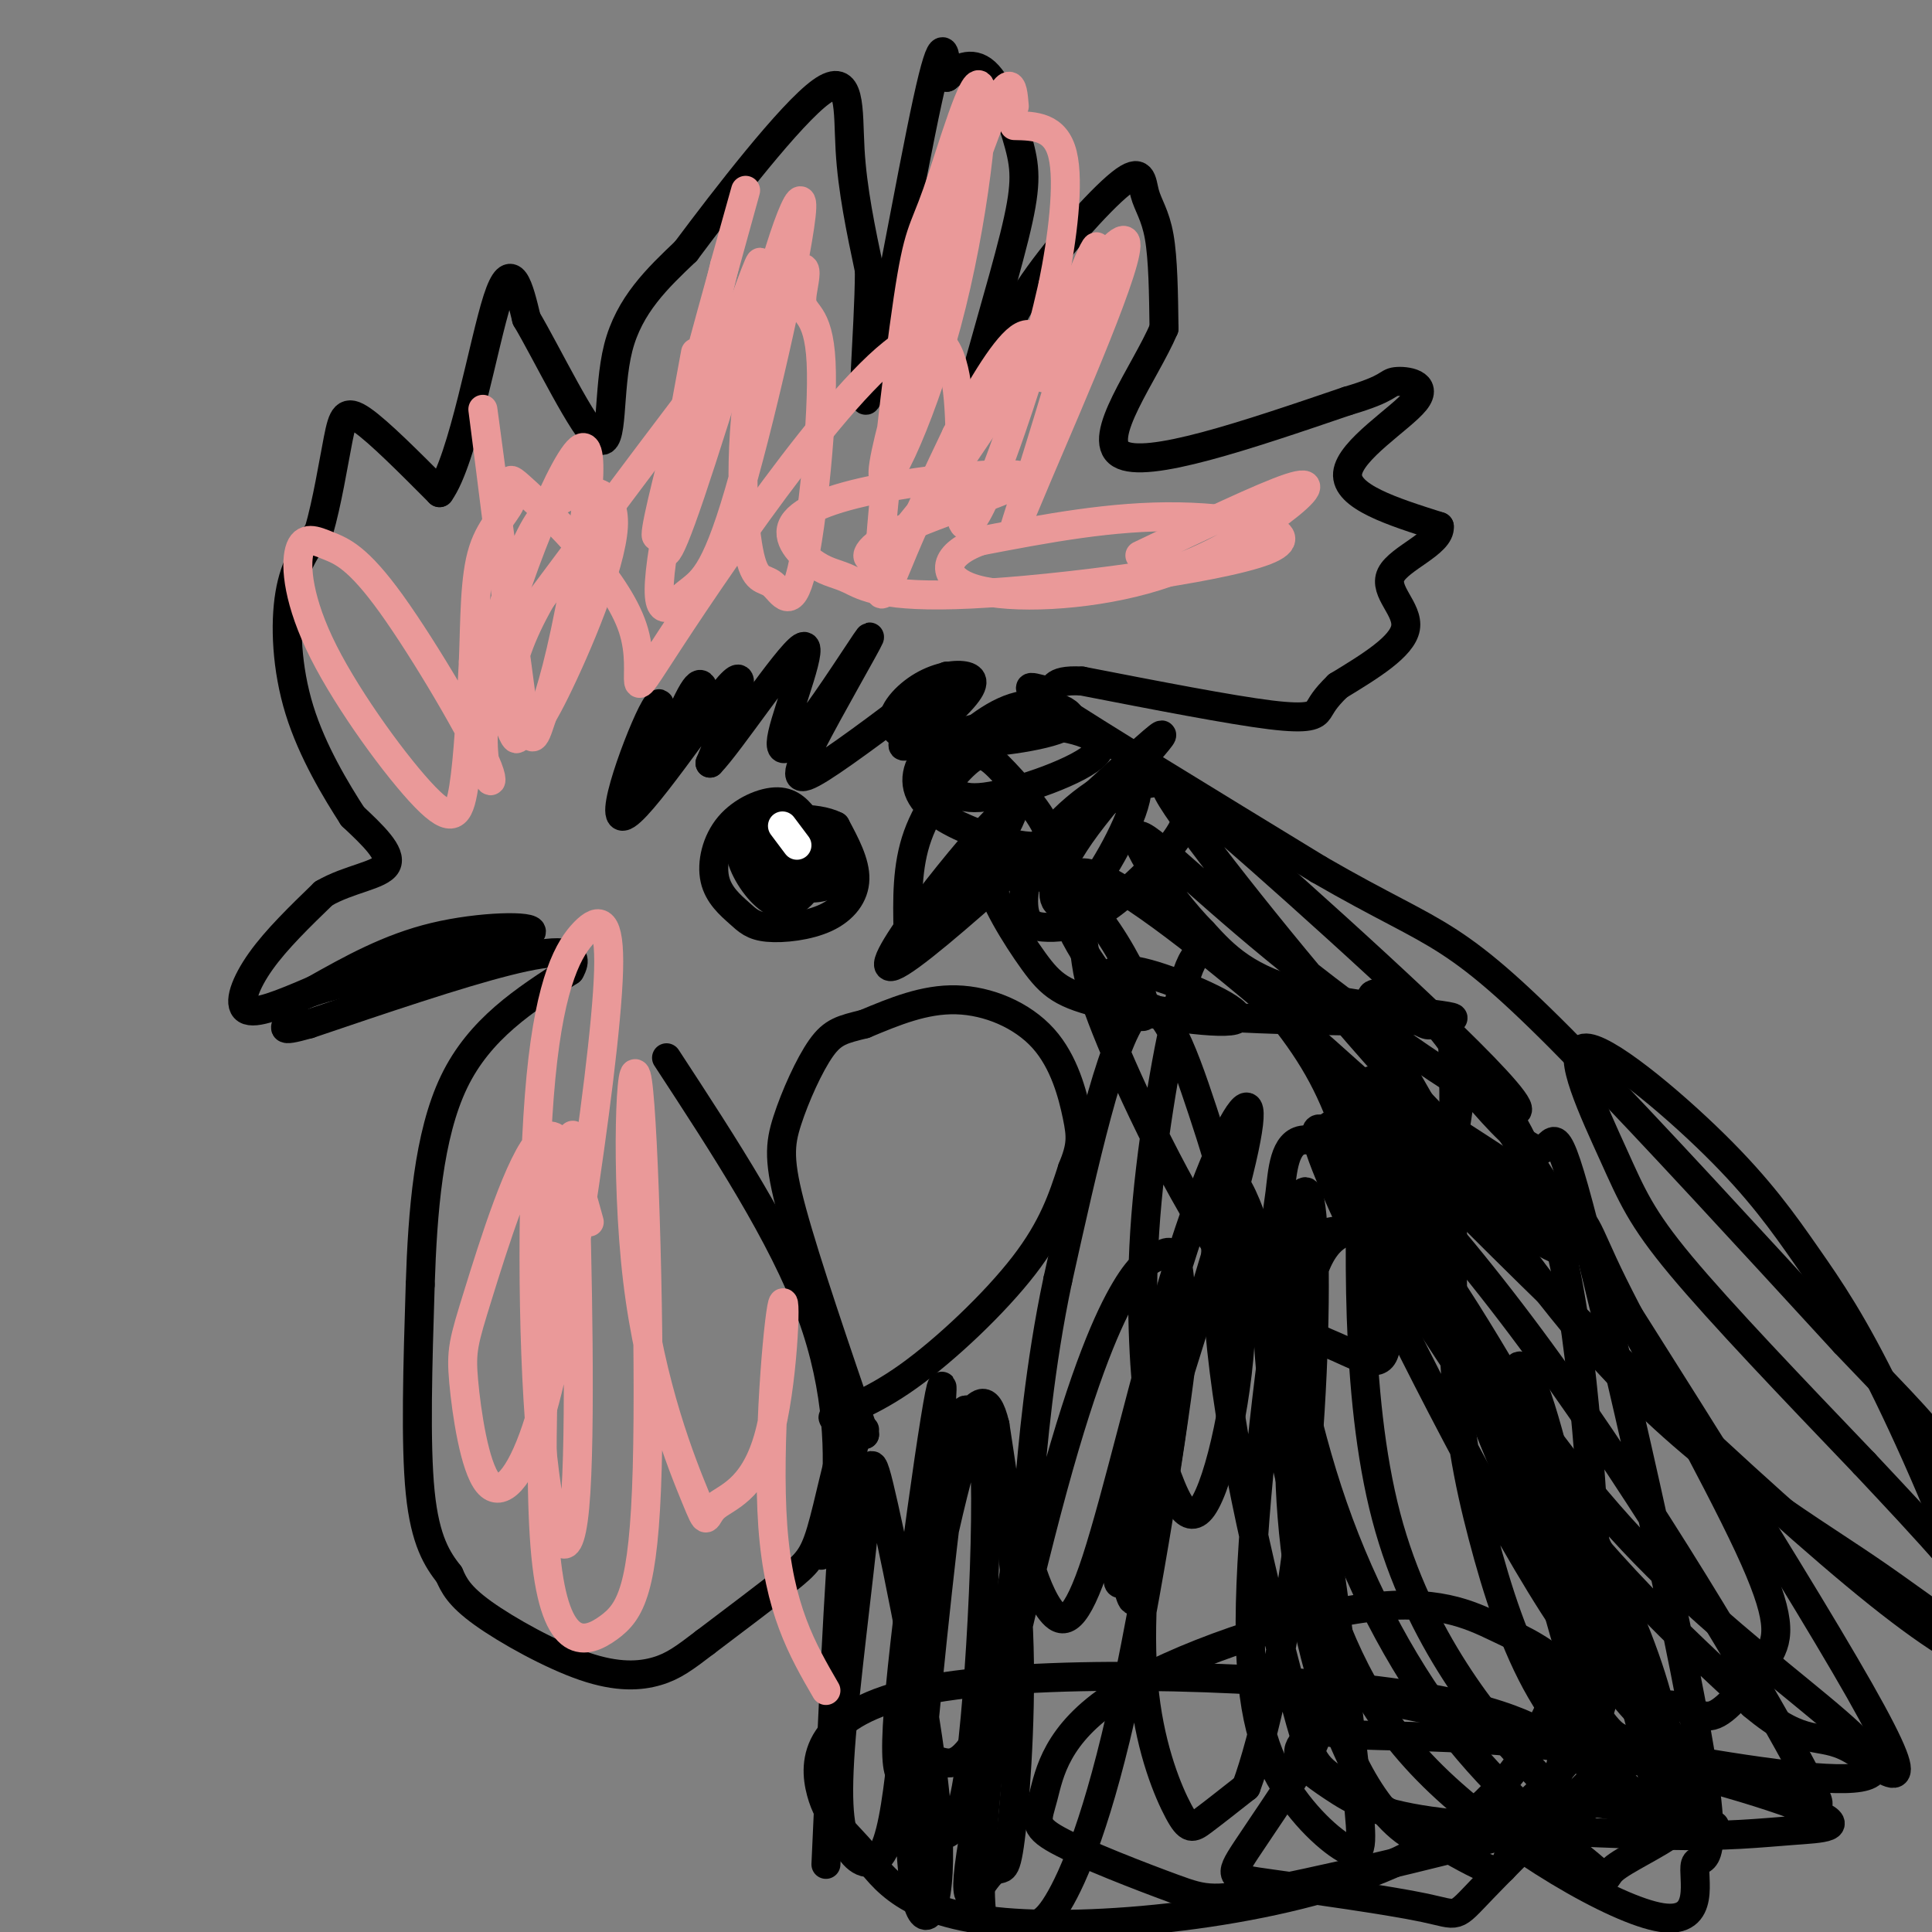<svg viewBox='0 0 400 400' version='1.1' xmlns='http://www.w3.org/2000/svg' xmlns:xlink='http://www.w3.org/1999/xlink'><rect x="0" y="0" width="400" height="400" fill="#808080" stroke="none"/><g fill='none' stroke='#000000' stroke-width='6' stroke-linecap='round' stroke-linejoin='round'><path d='M179,296c-1.333,0.500 -2.667,1.000 -4,16c-1.333,15.000 -2.667,44.500 -4,74'/><path d='M179,297c-1.232,-1.506 -2.464,-3.012 -4,1c-1.536,4.012 -3.375,13.542 -5,19c-1.625,5.458 -3.036,6.845 -7,10c-3.964,3.155 -10.482,8.077 -17,13'/><path d='M146,340c-4.298,3.281 -6.544,4.982 -10,6c-3.456,1.018 -8.123,1.351 -15,-1c-6.877,-2.351 -15.965,-7.386 -21,-11c-5.035,-3.614 -6.018,-5.807 -7,-8'/><path d='M93,326c-2.422,-3.111 -4.978,-6.889 -6,-17c-1.022,-10.111 -0.511,-26.556 0,-43'/><path d='M87,266c0.489,-15.000 1.711,-31.000 7,-42c5.289,-11.000 14.644,-17.000 24,-23'/><path d='M118,201c2.667,-4.600 -2.667,-4.600 -13,-2c-10.333,2.600 -25.667,7.800 -41,13'/><path d='M64,212c-7.143,2.012 -4.500,0.542 -4,-1c0.500,-1.542 -1.143,-3.155 3,-5c4.143,-1.845 14.071,-3.923 24,-6'/><path d='M87,200c9.810,-2.440 22.333,-5.542 23,-7c0.667,-1.458 -10.524,-1.274 -20,1c-9.476,2.274 -17.238,6.637 -25,11'/><path d='M65,205c-7.060,3.036 -12.208,5.125 -14,4c-1.792,-1.125 -0.226,-5.464 3,-10c3.226,-4.536 8.113,-9.268 13,-14'/><path d='M67,185c5.222,-3.067 11.778,-3.733 13,-6c1.222,-2.267 -2.889,-6.133 -7,-10'/><path d='M73,169c-3.381,-5.250 -8.333,-13.375 -11,-22c-2.667,-8.625 -3.048,-17.750 -2,-24c1.048,-6.250 3.524,-9.625 6,-13'/><path d='M66,110c1.726,-5.893 3.042,-14.125 4,-19c0.958,-4.875 1.560,-6.393 5,-4c3.440,2.393 9.720,8.696 16,15'/><path d='M91,102c4.889,-6.733 9.111,-31.067 12,-40c2.889,-8.933 4.444,-2.467 6,4'/><path d='M109,66c4.250,7.167 11.875,23.083 15,25c3.125,1.917 1.750,-10.167 4,-19c2.250,-8.833 8.125,-14.417 14,-20'/><path d='M142,52c8.190,-10.976 21.667,-28.417 28,-33c6.333,-4.583 5.524,3.690 6,12c0.476,8.310 2.238,16.655 4,25'/><path d='M180,56c-0.048,13.036 -2.167,33.125 0,25c2.167,-8.125 8.619,-44.464 12,-60c3.381,-15.536 3.690,-10.268 4,-5'/><path d='M196,16c2.032,-1.747 5.111,-3.615 8,-1c2.889,2.615 5.589,9.711 7,15c1.411,5.289 1.534,8.770 -1,19c-2.534,10.230 -7.724,27.209 -9,33c-1.276,5.791 1.362,0.396 4,-5'/><path d='M205,77c1.347,-3.279 2.715,-8.975 8,-17c5.285,-8.025 14.489,-18.378 19,-22c4.511,-3.622 4.330,-0.514 5,2c0.670,2.514 2.191,4.432 3,9c0.809,4.568 0.904,11.784 1,19'/><path d='M241,68c-3.933,9.222 -14.267,22.778 -9,26c5.267,3.222 26.133,-3.889 47,-11'/><path d='M279,83c9.010,-2.646 8.033,-3.761 10,-4c1.967,-0.239 6.876,0.397 4,4c-2.876,3.603 -13.536,10.172 -14,15c-0.464,4.828 9.268,7.914 19,11'/><path d='M298,109c0.333,3.452 -8.333,6.583 -10,10c-1.667,3.417 3.667,7.119 3,11c-0.667,3.881 -7.333,7.940 -14,12'/><path d='M277,142c-2.940,2.845 -3.292,3.958 -4,5c-0.708,1.042 -1.774,2.012 -10,1c-8.226,-1.012 -23.613,-4.006 -39,-7'/><path d='M224,141c-7.024,-0.405 -5.083,2.083 -7,2c-1.917,-0.083 -7.690,-2.738 1,3c8.690,5.738 31.845,19.869 55,34'/><path d='M273,180c13.595,7.857 20.083,10.500 27,15c6.917,4.500 14.262,10.857 28,25c13.738,14.143 33.869,36.071 54,58'/><path d='M382,278c12.800,13.467 17.800,18.133 21,24c3.200,5.867 4.600,12.933 6,20'/><path d='M176,294c-2.310,-0.083 -4.619,-0.167 -3,-1c1.619,-0.833 7.167,-2.417 15,-8c7.833,-5.583 17.952,-15.167 24,-23c6.048,-7.833 8.024,-13.917 10,-20'/><path d='M222,242c1.971,-4.759 1.900,-6.657 1,-11c-0.900,-4.343 -2.627,-11.131 -7,-16c-4.373,-4.869 -11.392,-7.820 -18,-8c-6.608,-0.180 -12.804,2.410 -19,5'/><path d='M179,212c-4.585,1.153 -6.549,1.536 -9,5c-2.451,3.464 -5.391,10.010 -7,15c-1.609,4.990 -1.888,8.426 1,19c2.888,10.574 8.944,28.287 15,46'/><path d='M138,219c12.044,18.422 24.089,36.844 30,53c5.911,16.156 5.689,30.044 5,38c-0.689,7.956 -1.844,9.978 -3,12'/><path d='M167,170c-1.528,-1.973 -3.056,-3.946 -6,-4c-2.944,-0.054 -7.304,1.812 -10,5c-2.696,3.188 -3.728,7.698 -3,11c0.728,3.302 3.214,5.396 5,7c1.786,1.604 2.870,2.719 6,3c3.130,0.281 8.304,-0.270 12,-2c3.696,-1.730 5.913,-4.637 6,-8c0.087,-3.363 -1.957,-7.181 -4,-11'/><path d='M173,171c-3.971,-2.048 -11.898,-1.667 -16,0c-4.102,1.667 -4.379,4.620 -3,8c1.379,3.380 4.414,7.186 7,8c2.586,0.814 4.724,-1.364 6,-3c1.276,-1.636 1.690,-2.728 0,-5c-1.690,-2.272 -5.484,-5.722 -7,-5c-1.516,0.722 -0.754,5.618 2,8c2.754,2.382 7.501,2.252 10,1c2.499,-1.252 2.749,-3.626 3,-6'/><path d='M175,177c-0.015,-2.216 -1.551,-4.757 -4,-4c-2.449,0.757 -5.811,4.811 -6,7c-0.189,2.189 2.795,2.512 5,1c2.205,-1.512 3.630,-4.861 2,-5c-1.630,-0.139 -6.315,2.930 -11,6'/></g>
<g fill='none' stroke='#ffffff' stroke-width='6' stroke-linecap='round' stroke-linejoin='round'><path d='M165,175c0.000,0.000 -3.000,-4.000 -3,-4'/></g>
<g fill='none' stroke='#000000' stroke-width='6' stroke-linecap='round' stroke-linejoin='round'><path d='M146,146c-0.226,-3.333 -0.452,-6.667 -3,-2c-2.548,4.667 -7.418,17.333 -8,16c-0.582,-1.333 3.122,-16.667 1,-14c-2.122,2.667 -10.071,23.333 -7,23c3.071,-0.333 17.163,-21.667 22,-27c4.837,-5.333 0.418,5.333 -4,16'/><path d='M147,158c3.980,-4.026 15.931,-22.089 19,-24c3.069,-1.911 -2.744,12.332 -4,18c-1.256,5.668 2.045,2.762 7,-4c4.955,-6.762 11.565,-17.379 11,-16c-0.565,1.379 -8.306,14.756 -12,22c-3.694,7.244 -3.341,8.355 2,5c5.341,-3.355 15.671,-11.178 26,-19'/><path d='M196,140c1.379,0.619 -8.174,11.666 -9,14c-0.826,2.334 7.075,-4.044 11,-8c3.925,-3.956 3.875,-5.490 2,-6c-1.875,-0.510 -5.576,0.002 -9,2c-3.424,1.998 -6.572,5.480 -6,8c0.572,2.520 4.865,4.078 13,4c8.135,-0.078 20.113,-1.790 23,-4c2.887,-2.210 -3.318,-4.917 -9,-4c-5.682,0.917 -10.841,5.459 -16,10'/><path d='M196,156c-2.554,2.318 -0.940,3.111 0,5c0.940,1.889 1.205,4.872 8,4c6.795,-0.872 20.121,-5.600 23,-9c2.879,-3.400 -4.689,-5.473 -12,-6c-7.311,-0.527 -14.367,0.490 -19,3c-4.633,2.510 -6.844,6.511 -6,10c0.844,3.489 4.744,6.464 11,9c6.256,2.536 14.867,4.633 16,2c1.133,-2.633 -5.212,-9.994 -9,-14c-3.788,-4.006 -5.020,-4.655 -8,-2c-2.980,2.655 -7.709,8.616 -10,15c-2.291,6.384 -2.146,13.192 -2,20'/><path d='M188,193c0.449,4.192 2.572,4.673 9,-4c6.428,-8.673 17.160,-26.501 11,-21c-6.160,5.501 -29.211,34.330 -23,32c6.211,-2.330 41.686,-35.821 52,-45c10.314,-9.179 -4.531,5.952 -12,16c-7.469,10.048 -7.563,15.014 -6,16c1.563,0.986 4.781,-2.007 8,-5'/><path d='M227,182c3.971,-5.668 9.900,-17.339 8,-20c-1.900,-2.661 -11.628,3.686 -17,10c-5.372,6.314 -6.388,12.594 -6,16c0.388,3.406 2.178,3.937 5,4c2.822,0.063 6.675,-0.344 12,-4c5.325,-3.656 12.123,-10.563 15,-15c2.877,-4.437 1.835,-6.405 1,-8c-0.835,-1.595 -1.463,-2.816 -4,-3c-2.537,-0.184 -6.982,0.668 -12,4c-5.018,3.332 -10.607,9.144 -10,17c0.607,7.856 7.410,17.755 12,23c4.590,5.245 6.967,5.835 6,2c-0.967,-3.835 -5.276,-12.096 -9,-17c-3.724,-4.904 -6.862,-6.452 -10,-8'/><path d='M218,183c-2.364,-1.795 -3.275,-2.282 -6,-3c-2.725,-0.718 -7.266,-1.665 -7,2c0.266,3.665 5.337,11.943 9,17c3.663,5.057 5.916,6.893 15,9c9.084,2.107 24.997,4.486 27,3c2.003,-1.486 -9.904,-6.838 -17,-9c-7.096,-2.162 -9.382,-1.135 -10,1c-0.618,2.135 0.432,5.376 17,7c16.568,1.624 48.653,1.629 54,1c5.347,-0.629 -16.044,-1.894 -29,-5c-12.956,-3.106 -17.478,-8.053 -22,-13'/><path d='M249,193c-7.572,-7.665 -15.503,-20.328 -13,-20c2.503,0.328 15.439,13.649 35,29c19.561,15.351 45.748,32.734 43,27c-2.748,-5.734 -34.429,-34.586 -53,-51c-18.571,-16.414 -24.031,-20.390 -16,-9c8.031,11.390 29.555,38.146 46,56c16.445,17.854 27.812,26.807 32,31c4.188,4.193 1.197,3.627 -2,2c-3.197,-1.627 -6.598,-4.313 -10,-7'/><path d='M311,251c-8.769,-7.855 -25.691,-23.994 -43,-39c-17.309,-15.006 -35.005,-28.880 -42,-31c-6.995,-2.120 -3.288,7.513 -2,13c1.288,5.487 0.157,6.826 5,19c4.843,12.174 15.658,35.182 25,48c9.342,12.818 17.210,15.445 23,18c5.790,2.555 9.501,5.040 10,-1c0.499,-6.040 -2.215,-20.603 -5,-32c-2.785,-11.397 -5.640,-19.628 -11,-28c-5.360,-8.372 -13.224,-16.886 -18,-20c-4.776,-3.114 -6.464,-0.829 -9,10c-2.536,10.829 -5.920,30.203 -7,47c-1.080,16.797 0.142,31.017 1,38c0.858,6.983 1.350,6.728 3,11c1.650,4.272 4.459,13.070 8,8c3.541,-5.070 7.815,-24.008 8,-40c0.185,-15.992 -3.719,-29.036 -8,-42c-4.281,-12.964 -8.937,-25.847 -14,-20c-5.063,5.847 -10.531,30.423 -16,55'/><path d='M219,265c-3.778,17.795 -5.222,34.783 -6,44c-0.778,9.217 -0.891,10.662 0,14c0.891,3.338 2.786,8.569 5,11c2.214,2.431 4.747,2.063 9,-11c4.253,-13.063 10.225,-38.820 16,-58c5.775,-19.180 11.352,-31.783 14,-35c2.648,-3.217 2.366,2.951 -3,22c-5.366,19.049 -15.817,50.980 -20,65c-4.183,14.020 -2.098,10.131 -1,11c1.098,0.869 1.210,6.497 3,1c1.790,-5.497 5.258,-22.120 7,-36c1.742,-13.880 1.760,-25.018 1,-30c-0.760,-4.982 -2.296,-3.807 -4,-3c-1.704,0.807 -3.576,1.245 -7,7c-3.424,5.755 -8.398,16.825 -15,41c-6.602,24.175 -14.830,61.453 -17,76c-2.170,14.547 1.717,6.363 4,4c2.283,-2.363 2.961,1.095 4,-6c1.039,-7.095 2.440,-24.741 2,-41c-0.440,-16.259 -2.720,-31.129 -5,-46'/><path d='M206,295c-1.782,-7.524 -3.738,-3.335 -5,-3c-1.262,0.335 -1.829,-3.186 -4,13c-2.171,16.186 -5.944,52.077 -7,67c-1.056,14.923 0.607,8.876 3,8c2.393,-0.876 5.518,3.418 8,-16c2.482,-19.418 4.323,-62.549 2,-68c-2.323,-5.451 -8.809,26.777 -12,42c-3.191,15.223 -3.088,13.439 -3,22c0.088,8.561 0.162,27.466 2,34c1.838,6.534 5.440,0.698 4,-18c-1.440,-18.698 -7.922,-50.259 -11,-64c-3.078,-13.741 -2.753,-9.663 -4,3c-1.247,12.663 -4.066,33.910 -5,47c-0.934,13.090 0.018,18.024 2,21c1.982,2.976 4.995,3.993 7,0c2.005,-3.993 3.003,-12.997 4,-22'/><path d='M187,361c3.035,-24.064 8.622,-73.224 8,-74c-0.622,-0.776 -7.452,46.833 -9,67c-1.548,20.167 2.186,12.891 5,11c2.814,-1.891 4.710,1.603 8,-1c3.290,-2.603 7.976,-11.303 11,-26c3.024,-14.697 4.387,-35.391 2,-24c-2.387,11.391 -8.524,54.866 -9,74c-0.476,19.134 4.707,13.928 8,12c3.293,-1.928 4.694,-0.577 8,-6c3.306,-5.423 8.517,-17.621 14,-43c5.483,-25.379 11.239,-63.941 12,-73c0.761,-9.059 -3.473,11.385 -6,29c-2.527,17.615 -3.347,32.402 -2,44c1.347,11.598 4.863,20.007 7,24c2.137,3.993 2.896,3.569 5,2c2.104,-1.569 5.552,-4.285 9,-7'/><path d='M258,370c3.658,-9.790 8.304,-30.766 11,-53c2.696,-22.234 3.444,-45.726 3,-59c-0.444,-13.274 -2.080,-16.331 -5,-1c-2.920,15.331 -7.125,49.051 -8,71c-0.875,21.949 1.578,32.129 6,40c4.422,7.871 10.811,13.434 14,15c3.189,1.566 3.178,-0.864 2,-12c-1.178,-11.136 -3.525,-30.977 -6,-48c-2.475,-17.023 -5.080,-31.228 -9,-47c-3.920,-15.772 -9.157,-33.111 -12,-32c-2.843,1.111 -3.293,20.672 0,44c3.293,23.328 10.328,50.422 14,64c3.672,13.578 3.980,13.638 11,18c7.020,4.362 20.751,13.024 27,16c6.249,2.976 5.017,0.265 7,-3c1.983,-3.265 7.180,-7.082 10,-17c2.820,-9.918 3.262,-25.935 -3,-47c-6.262,-21.065 -19.228,-47.178 -26,-58c-6.772,-10.822 -7.351,-6.354 -8,-5c-0.649,1.354 -1.367,-0.405 -4,-1c-2.633,-0.595 -7.181,-0.027 -10,8c-2.819,8.027 -3.910,23.514 -5,39'/><path d='M267,302c0.037,15.233 2.629,33.814 8,50c5.371,16.186 13.521,29.975 24,30c10.479,0.025 23.286,-13.715 29,-22c5.714,-8.285 4.336,-11.116 3,-29c-1.336,-17.884 -2.631,-50.823 -8,-73c-5.369,-22.177 -14.813,-33.594 -19,-39c-4.187,-5.406 -3.116,-4.802 -3,7c0.116,11.802 -0.724,34.801 0,52c0.724,17.199 3.012,28.598 6,40c2.988,11.402 6.675,22.806 12,32c5.325,9.194 12.289,16.177 17,21c4.711,4.823 7.169,7.485 7,3c-0.169,-4.485 -2.963,-16.116 -5,-23c-2.037,-6.884 -3.315,-9.021 -12,-26c-8.685,-16.979 -24.776,-48.800 -35,-67c-10.224,-18.200 -14.582,-22.780 -17,-24c-2.418,-1.220 -2.897,0.919 7,22c9.897,21.081 30.168,61.104 43,80c12.832,18.896 18.224,16.664 22,17c3.776,0.336 5.936,3.239 9,2c3.064,-1.239 7.032,-6.619 11,-12'/><path d='M366,343c2.431,-3.997 3.007,-7.988 -4,-23c-7.007,-15.012 -21.599,-41.044 -28,-54c-6.401,-12.956 -4.613,-12.837 -12,-18c-7.387,-5.163 -23.950,-15.610 -32,-21c-8.050,-5.390 -7.585,-5.723 -8,11c-0.415,16.723 -1.708,50.503 5,76c6.708,25.497 21.418,42.710 29,51c7.582,8.290 8.037,7.655 12,8c3.963,0.345 11.433,1.668 15,2c3.567,0.332 3.229,-0.329 3,-4c-0.229,-3.671 -0.351,-10.353 -3,-20c-2.649,-9.647 -7.826,-22.258 -17,-40c-9.174,-17.742 -22.345,-40.616 -33,-55c-10.655,-14.384 -18.795,-20.280 -23,-20c-4.205,0.280 -4.475,6.735 -5,11c-0.525,4.265 -1.305,6.339 0,17c1.305,10.661 4.694,29.909 11,48c6.306,18.091 15.528,35.025 26,48c10.472,12.975 22.194,21.992 27,26c4.806,4.008 2.697,3.008 5,1c2.303,-2.008 9.019,-5.023 13,-8c3.981,-2.977 5.226,-5.917 -5,-28c-10.226,-22.083 -31.922,-63.309 -46,-82c-14.078,-18.691 -20.539,-14.845 -27,-11'/><path d='M269,258c-5.931,1.837 -7.257,11.929 -6,25c1.257,13.071 5.099,29.121 10,44c4.901,14.879 10.860,28.589 25,42c14.140,13.411 36.459,26.525 46,28c9.541,1.475 6.304,-8.687 7,-11c0.696,-2.313 5.325,3.223 1,-23c-4.325,-26.223 -17.603,-84.207 -24,-109c-6.397,-24.793 -5.915,-16.397 -9,-16c-3.085,0.397 -9.739,-7.205 -13,-11c-3.261,-3.795 -3.128,-3.781 -4,2c-0.872,5.781 -2.748,17.330 -3,27c-0.252,9.670 1.120,17.461 6,31c4.880,13.539 13.266,32.826 20,46c6.734,13.174 11.814,20.234 19,26c7.186,5.766 16.477,10.237 21,11c4.523,0.763 4.278,-2.181 7,0c2.722,2.181 8.412,9.488 0,-6c-8.412,-15.488 -30.925,-53.770 -53,-84c-22.075,-30.230 -43.713,-52.408 -44,-46c-0.287,6.408 20.775,41.402 39,66c18.225,24.598 33.612,38.799 49,53'/><path d='M363,353c10.854,9.135 13.489,5.474 20,9c6.511,3.526 16.899,14.241 2,-12c-14.899,-26.241 -55.086,-89.437 -73,-117c-17.914,-27.563 -13.557,-19.492 -17,-21c-3.443,-1.508 -14.686,-12.595 -10,-1c4.686,11.595 25.303,45.872 46,69c20.697,23.128 41.475,35.107 56,45c14.525,9.893 22.796,17.700 22,10c-0.796,-7.700 -10.658,-30.908 -18,-46c-7.342,-15.092 -12.165,-22.068 -17,-29c-4.835,-6.932 -9.682,-13.822 -19,-23c-9.318,-9.178 -23.106,-20.646 -27,-20c-3.894,0.646 2.105,13.405 6,22c3.895,8.595 5.684,13.027 14,23c8.316,9.973 23.158,25.486 38,41'/><path d='M386,303c12.622,13.468 25.176,26.639 29,35c3.824,8.361 -1.083,11.914 -26,-8c-24.917,-19.914 -69.843,-63.293 -93,-87c-23.157,-23.707 -24.546,-27.740 -15,-10c9.546,17.740 30.026,57.253 57,86c26.974,28.747 60.443,46.728 47,49c-13.443,2.272 -73.796,-11.165 -99,-16c-25.204,-4.835 -15.259,-1.069 -13,2c2.259,3.069 -3.168,5.441 -4,8c-0.832,2.559 2.930,5.304 7,8c4.070,2.696 8.449,5.342 20,7c11.551,1.658 30.276,2.329 49,3'/><path d='M345,380c12.615,0.278 19.654,-0.527 26,-1c6.346,-0.473 12.001,-0.614 4,-4c-8.001,-3.386 -29.657,-10.018 -50,-13c-20.343,-2.982 -39.371,-2.314 -47,-3c-7.629,-0.686 -3.858,-2.727 -6,2c-2.142,4.727 -10.195,16.223 -14,22c-3.805,5.777 -3.360,5.836 5,7c8.360,1.164 24.637,3.433 32,5c7.363,1.567 5.814,2.433 12,-4c6.186,-6.433 20.108,-20.165 26,-26c5.892,-5.835 3.753,-3.774 1,-6c-2.753,-2.226 -6.119,-8.739 -10,-13c-3.881,-4.261 -8.276,-6.271 -14,-9c-5.724,-2.729 -12.776,-6.179 -28,-4c-15.224,2.179 -38.618,9.985 -51,18c-12.382,8.015 -13.751,16.240 -15,21c-1.249,4.760 -2.378,6.057 3,9c5.378,2.943 17.261,7.532 24,10c6.739,2.468 8.332,2.816 22,0c13.668,-2.816 39.411,-8.797 53,-13c13.589,-4.203 15.026,-6.630 14,-9c-1.026,-2.370 -4.513,-4.685 -8,-7'/><path d='M324,362c-4.735,-3.499 -12.573,-8.745 -39,-12c-26.427,-3.255 -71.442,-4.519 -94,0c-22.558,4.519 -22.660,14.819 -21,21c1.660,6.181 5.083,8.241 9,13c3.917,4.759 8.330,12.217 29,14c20.670,1.783 57.597,-2.108 80,-12c22.403,-9.892 30.281,-25.786 34,-35c3.719,-9.214 3.278,-11.749 4,-13c0.722,-1.251 2.606,-1.217 1,-12c-1.606,-10.783 -6.701,-32.381 -10,-40c-3.299,-7.619 -4.802,-1.259 -2,15c2.802,16.259 9.908,42.416 15,56c5.092,13.584 8.169,14.595 12,16c3.831,1.405 8.415,3.202 13,5'/></g>
<g fill='none' stroke='#ea9999' stroke-width='6' stroke-linecap='round' stroke-linejoin='round'><path d='M144,73c-2.472,13.454 -4.944,26.908 -6,35c-1.056,8.092 -0.697,10.823 5,-6c5.697,-16.823 16.733,-53.200 14,-47c-2.733,6.200 -19.236,54.977 -21,56c-1.764,1.023 11.210,-45.708 16,-63c4.790,-17.292 1.395,-5.146 -2,7'/><path d='M150,55c-3.446,14.414 -11.061,46.949 -13,61c-1.939,14.051 1.800,9.617 5,7c3.200,-2.617 5.863,-3.417 11,-21c5.137,-17.583 12.749,-51.950 13,-59c0.251,-7.050 -6.858,13.215 -10,31c-3.142,17.785 -2.315,33.088 -1,40c1.315,6.912 3.120,5.433 5,7c1.880,1.567 3.835,6.180 6,-3c2.165,-9.180 4.539,-32.151 4,-43c-0.539,-10.849 -3.991,-9.575 -4,-13c-0.009,-3.425 3.426,-11.550 -5,-2c-8.426,9.550 -28.713,36.775 -49,64'/><path d='M112,124c-8.968,15.697 -6.889,22.938 -5,26c1.889,3.062 3.587,1.945 8,-7c4.413,-8.945 11.542,-25.718 12,-34c0.458,-8.282 -5.756,-8.073 -10,-6c-4.244,2.073 -6.518,6.009 -9,12c-2.482,5.991 -5.173,14.036 -6,19c-0.827,4.964 0.211,6.846 2,12c1.789,5.154 4.328,13.580 3,-2c-1.328,-15.580 -6.522,-55.166 -7,-59c-0.478,-3.834 3.761,28.083 8,60'/><path d='M108,145c1.900,10.858 2.650,8.002 4,4c1.350,-4.002 3.299,-9.151 6,-23c2.701,-13.849 6.153,-36.399 2,-33c-4.153,3.399 -15.913,32.747 -19,50c-3.087,17.253 2.497,22.410 0,16c-2.497,-6.410 -13.074,-24.387 -20,-34c-6.926,-9.613 -10.200,-10.863 -13,-12c-2.800,-1.137 -5.126,-2.161 -6,1c-0.874,3.161 -0.296,10.507 5,21c5.296,10.493 15.310,24.133 21,30c5.690,5.867 7.054,3.962 8,-2c0.946,-5.962 1.473,-15.981 2,-26'/><path d='M98,137c0.345,-8.677 0.208,-17.370 2,-23c1.792,-5.630 5.514,-8.198 6,-11c0.486,-2.802 -2.263,-5.840 3,-1c5.263,4.840 18.539,17.557 22,28c3.461,10.443 -2.893,18.613 8,2c10.893,-16.613 39.033,-58.010 51,-62c11.967,-3.990 7.760,29.426 9,37c1.240,7.574 7.926,-10.693 12,-23c4.074,-12.307 5.537,-18.653 7,-25'/><path d='M218,59c1.978,-9.622 3.422,-21.178 2,-27c-1.422,-5.822 -5.711,-5.911 -10,-6'/><path d='M210,22c-0.373,-4.531 -0.746,-9.062 -7,8c-6.254,17.062 -18.388,55.718 -20,66c-1.612,10.282 7.298,-7.811 13,-29c5.702,-21.189 8.197,-45.474 7,-49c-1.197,-3.526 -6.086,13.707 -9,22c-2.914,8.293 -3.853,7.646 -6,22c-2.147,14.354 -5.501,43.711 -6,55c-0.499,11.289 1.857,4.511 5,-3c3.143,-7.511 7.071,-15.756 11,-24'/><path d='M198,90c4.321,-8.435 9.624,-17.523 13,-20c3.376,-2.477 4.826,1.658 5,5c0.174,3.342 -0.927,5.890 2,-2c2.927,-7.890 9.881,-26.219 9,-21c-0.881,5.219 -9.597,33.987 -14,48c-4.403,14.013 -4.493,13.273 2,-2c6.493,-15.273 19.569,-45.078 18,-48c-1.569,-2.922 -17.785,21.039 -34,45'/><path d='M199,95c-8.827,11.614 -13.895,18.150 -17,20c-3.105,1.850 -4.246,-0.986 4,-5c8.246,-4.014 25.881,-9.206 26,-11c0.119,-1.794 -17.276,-0.189 -29,2c-11.724,2.189 -17.776,4.963 -19,8c-1.224,3.037 2.379,6.336 5,8c2.621,1.664 4.260,1.692 7,3c2.740,1.308 6.580,3.897 25,3c18.420,-0.897 51.421,-5.280 61,-9c9.579,-3.720 -4.263,-6.777 -18,-7c-13.737,-0.223 -27.368,2.389 -41,5'/><path d='M203,112c-8.274,2.966 -8.457,7.880 -1,10c7.457,2.120 22.556,1.444 35,-2c12.444,-3.444 22.235,-9.658 28,-14c5.765,-4.342 7.504,-6.812 2,-5c-5.504,1.812 -18.252,7.906 -31,14'/><path d='M122,253c-2.868,-10.439 -5.737,-20.879 -10,-17c-4.263,3.879 -9.921,22.075 -13,32c-3.079,9.925 -3.578,11.577 -3,18c0.578,6.423 2.232,17.615 5,21c2.768,3.385 6.651,-1.037 10,-11c3.349,-9.963 6.166,-25.468 9,-44c2.834,-18.532 5.686,-40.090 6,-51c0.314,-10.910 -1.909,-11.172 -5,-8c-3.091,3.172 -7.050,9.777 -9,30c-1.950,20.223 -1.890,54.065 0,75c1.890,20.935 5.610,28.962 7,14c1.390,-14.962 0.451,-52.913 0,-68c-0.451,-15.087 -0.415,-7.311 -1,-4c-0.585,3.311 -1.793,2.155 -3,1'/><path d='M115,241c-1.571,17.437 -3.998,60.528 -2,81c1.998,20.472 8.422,18.324 13,15c4.578,-3.324 7.312,-7.824 8,-33c0.688,-25.176 -0.668,-71.029 -2,-80c-1.332,-8.971 -2.640,18.941 0,41c2.640,22.059 9.228,38.264 12,45c2.772,6.736 1.729,4.004 4,2c2.271,-2.004 7.856,-3.279 11,-14c3.144,-10.721 3.846,-30.886 3,-28c-0.846,2.886 -3.242,28.825 -2,46c1.242,17.175 6.121,25.588 11,34'/></g>
</svg>